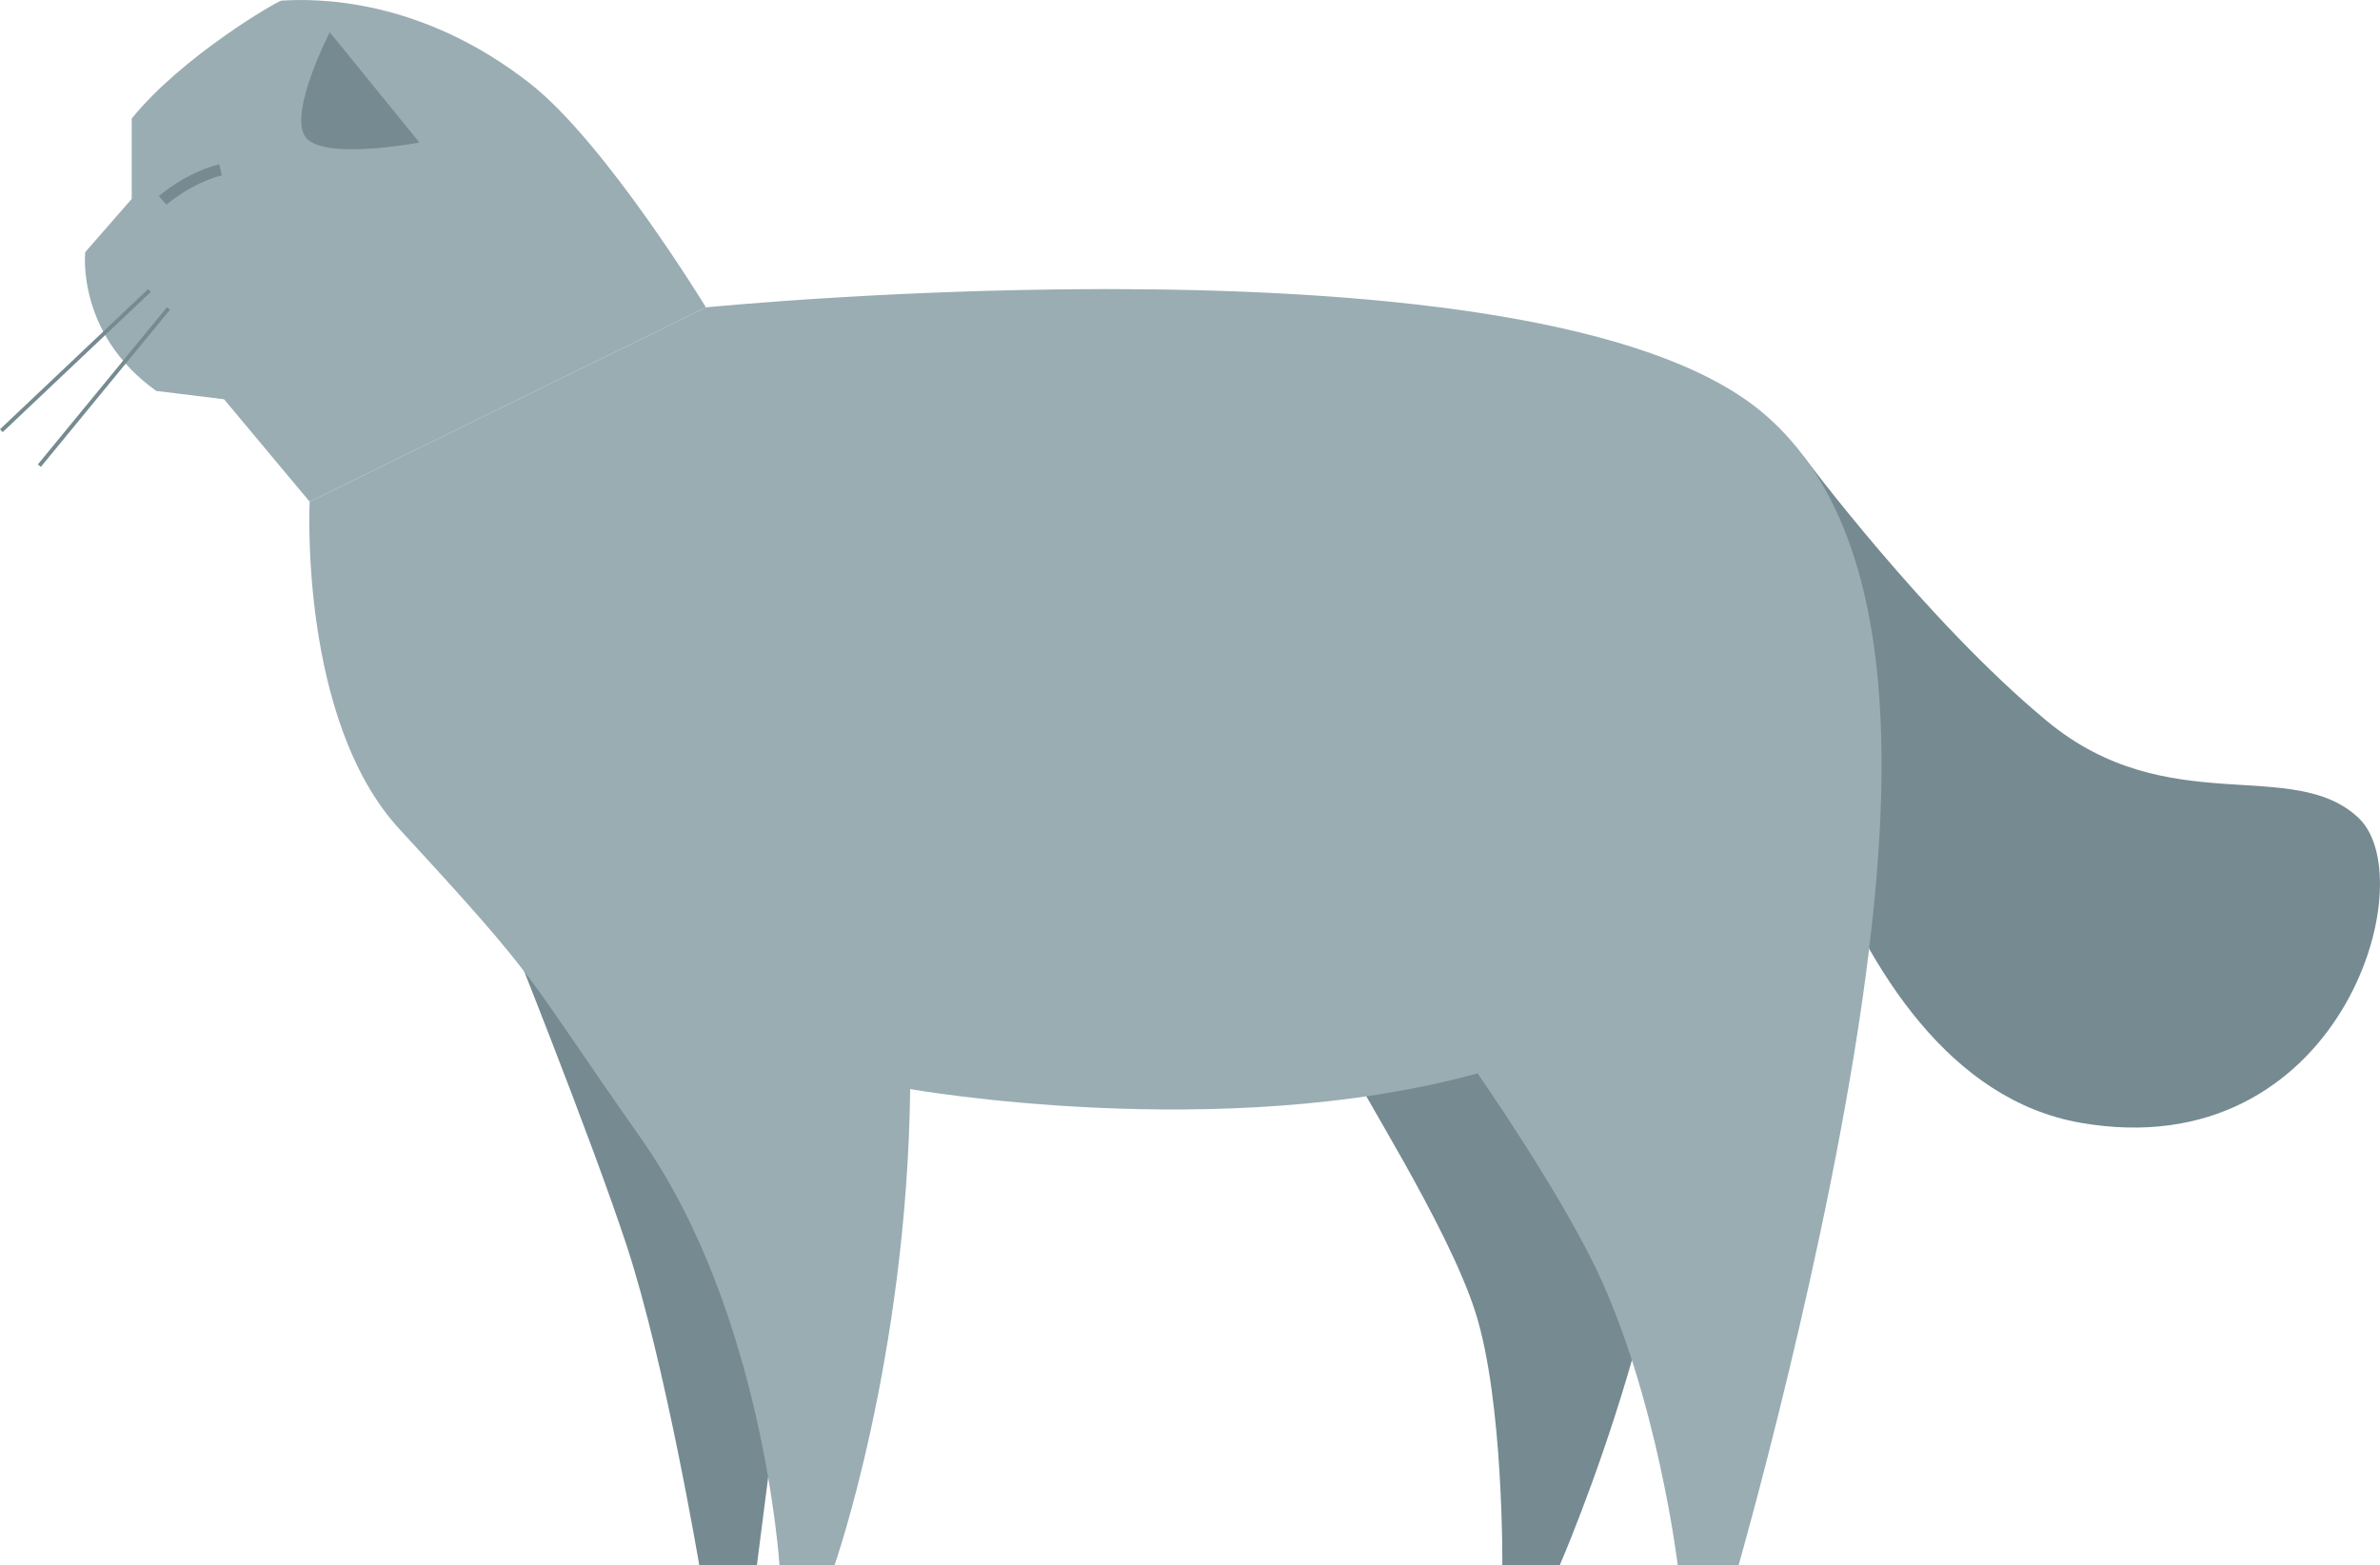 <?xml version="1.0" encoding="utf-8"?>
<!-- Generator: Adobe Illustrator 24.0.0, SVG Export Plug-In . SVG Version: 6.00 Build 0)  -->
<svg version="1.1" id="レイヤー_1" xmlns="http://www.w3.org/2000/svg" xmlns:xlink="http://www.w3.org/1999/xlink" x="0px"
	 y="0px" viewBox="0 0 82.078 53.981" style="enable-background:new 0 0 82.078 53.981;" xml:space="preserve">
<style type="text/css">
	.st0{fill:#758A91;}
	.st1{fill:#99ADB3;}
</style>
<g>
	<g>
		<path class="st0" d="M62.175,15.707c0,0,4.233,5.695,8.414,9.159s8.482,1.195,10.752,3.345c2.27,2.15-0.649,12.066-9.583,10.513
			c-8.934-1.553-11.324-17.681-11.204-19.473C60.674,17.459,62.175,15.707,62.175,15.707z"/>
	</g>
	<g>
		<path class="st0" d="M46.732,37.019c-0.15,0.095,3.178,5.176,4.152,8.244c0.974,3.068,0.926,8.718,0.926,8.718h1.98
			c0,0,4.885-11.191,4.019-18.723C57.809,35.258,52.426,33.401,46.732,37.019z"/>
	</g>
	<g>
		<path class="st0" d="M17.42,31.843c0,0,2.965,7.379,4.195,11.125c1.321,4.023,2.5,11.012,2.5,11.012l1.988,0l2.348-18.357
			C28.451,35.624,23.837,31.355,17.42,31.843z"/>
	</g>
	<g>
		<path class="st1" d="M10.678,17.302c0,0-0.373,7.527,3.098,11.293c5.036,5.465,4.127,4.688,8.338,10.678
			c4.211,5.99,4.768,14.708,4.768,14.708h1.898c0,0,2.494-7.114,2.609-16.421c0,0,10.688,1.9,19.567-0.541
			c0,0,2.745,3.942,4.08,6.724c2.126,4.433,2.823,10.238,2.823,10.238h2.099c0,0,3.154-11.009,4.391-20.382
			c0.917-6.951,1.202-15.433-3.619-19.414c-7.798-6.439-36.381-3.584-36.381-3.584L10.678,17.302z"/>
	</g>
	<g>
		<path class="st1" d="M10.678,17.302L7.727,13.77l-2.339-0.288C2.617,11.502,2.94,8.695,2.94,8.695L4.543,6.86V4.088
			C6.29,1.929,9.577,0.03,9.706,0.022c1.116-0.072,4.762-0.139,8.591,2.872c2.593,2.04,6.05,7.708,6.05,7.708L10.678,17.302z"/>
	</g>
	<g>
		<path class="st0" d="M11.374,1.114l3.089,3.801c0,0-3.418,0.651-3.952-0.225C9.978,3.814,11.374,1.114,11.374,1.114z"/>
	</g>
	<g>
		<g>
			<g>
				<polygon class="st0" points="0.093,14.903 0,14.805 5.108,9.971 5.2,10.068 				"/>
			</g>
		</g>
		<g>
			<g>
				
					<rect x="0.073" y="13.278" transform="matrix(0.635 -0.773 0.773 0.635 -9.005 7.642)" class="st0" width="7.014" height="0.134"/>
			</g>
		</g>
	</g>
	<g>
		<g>
			<path class="st0" d="M5.738,7.058L5.479,6.763C5.517,6.73,6.416,5.952,7.559,5.666l0.095,0.38
				C6.606,6.309,5.746,7.051,5.738,7.058z"/>
		</g>
	</g>
</g>
</svg>
